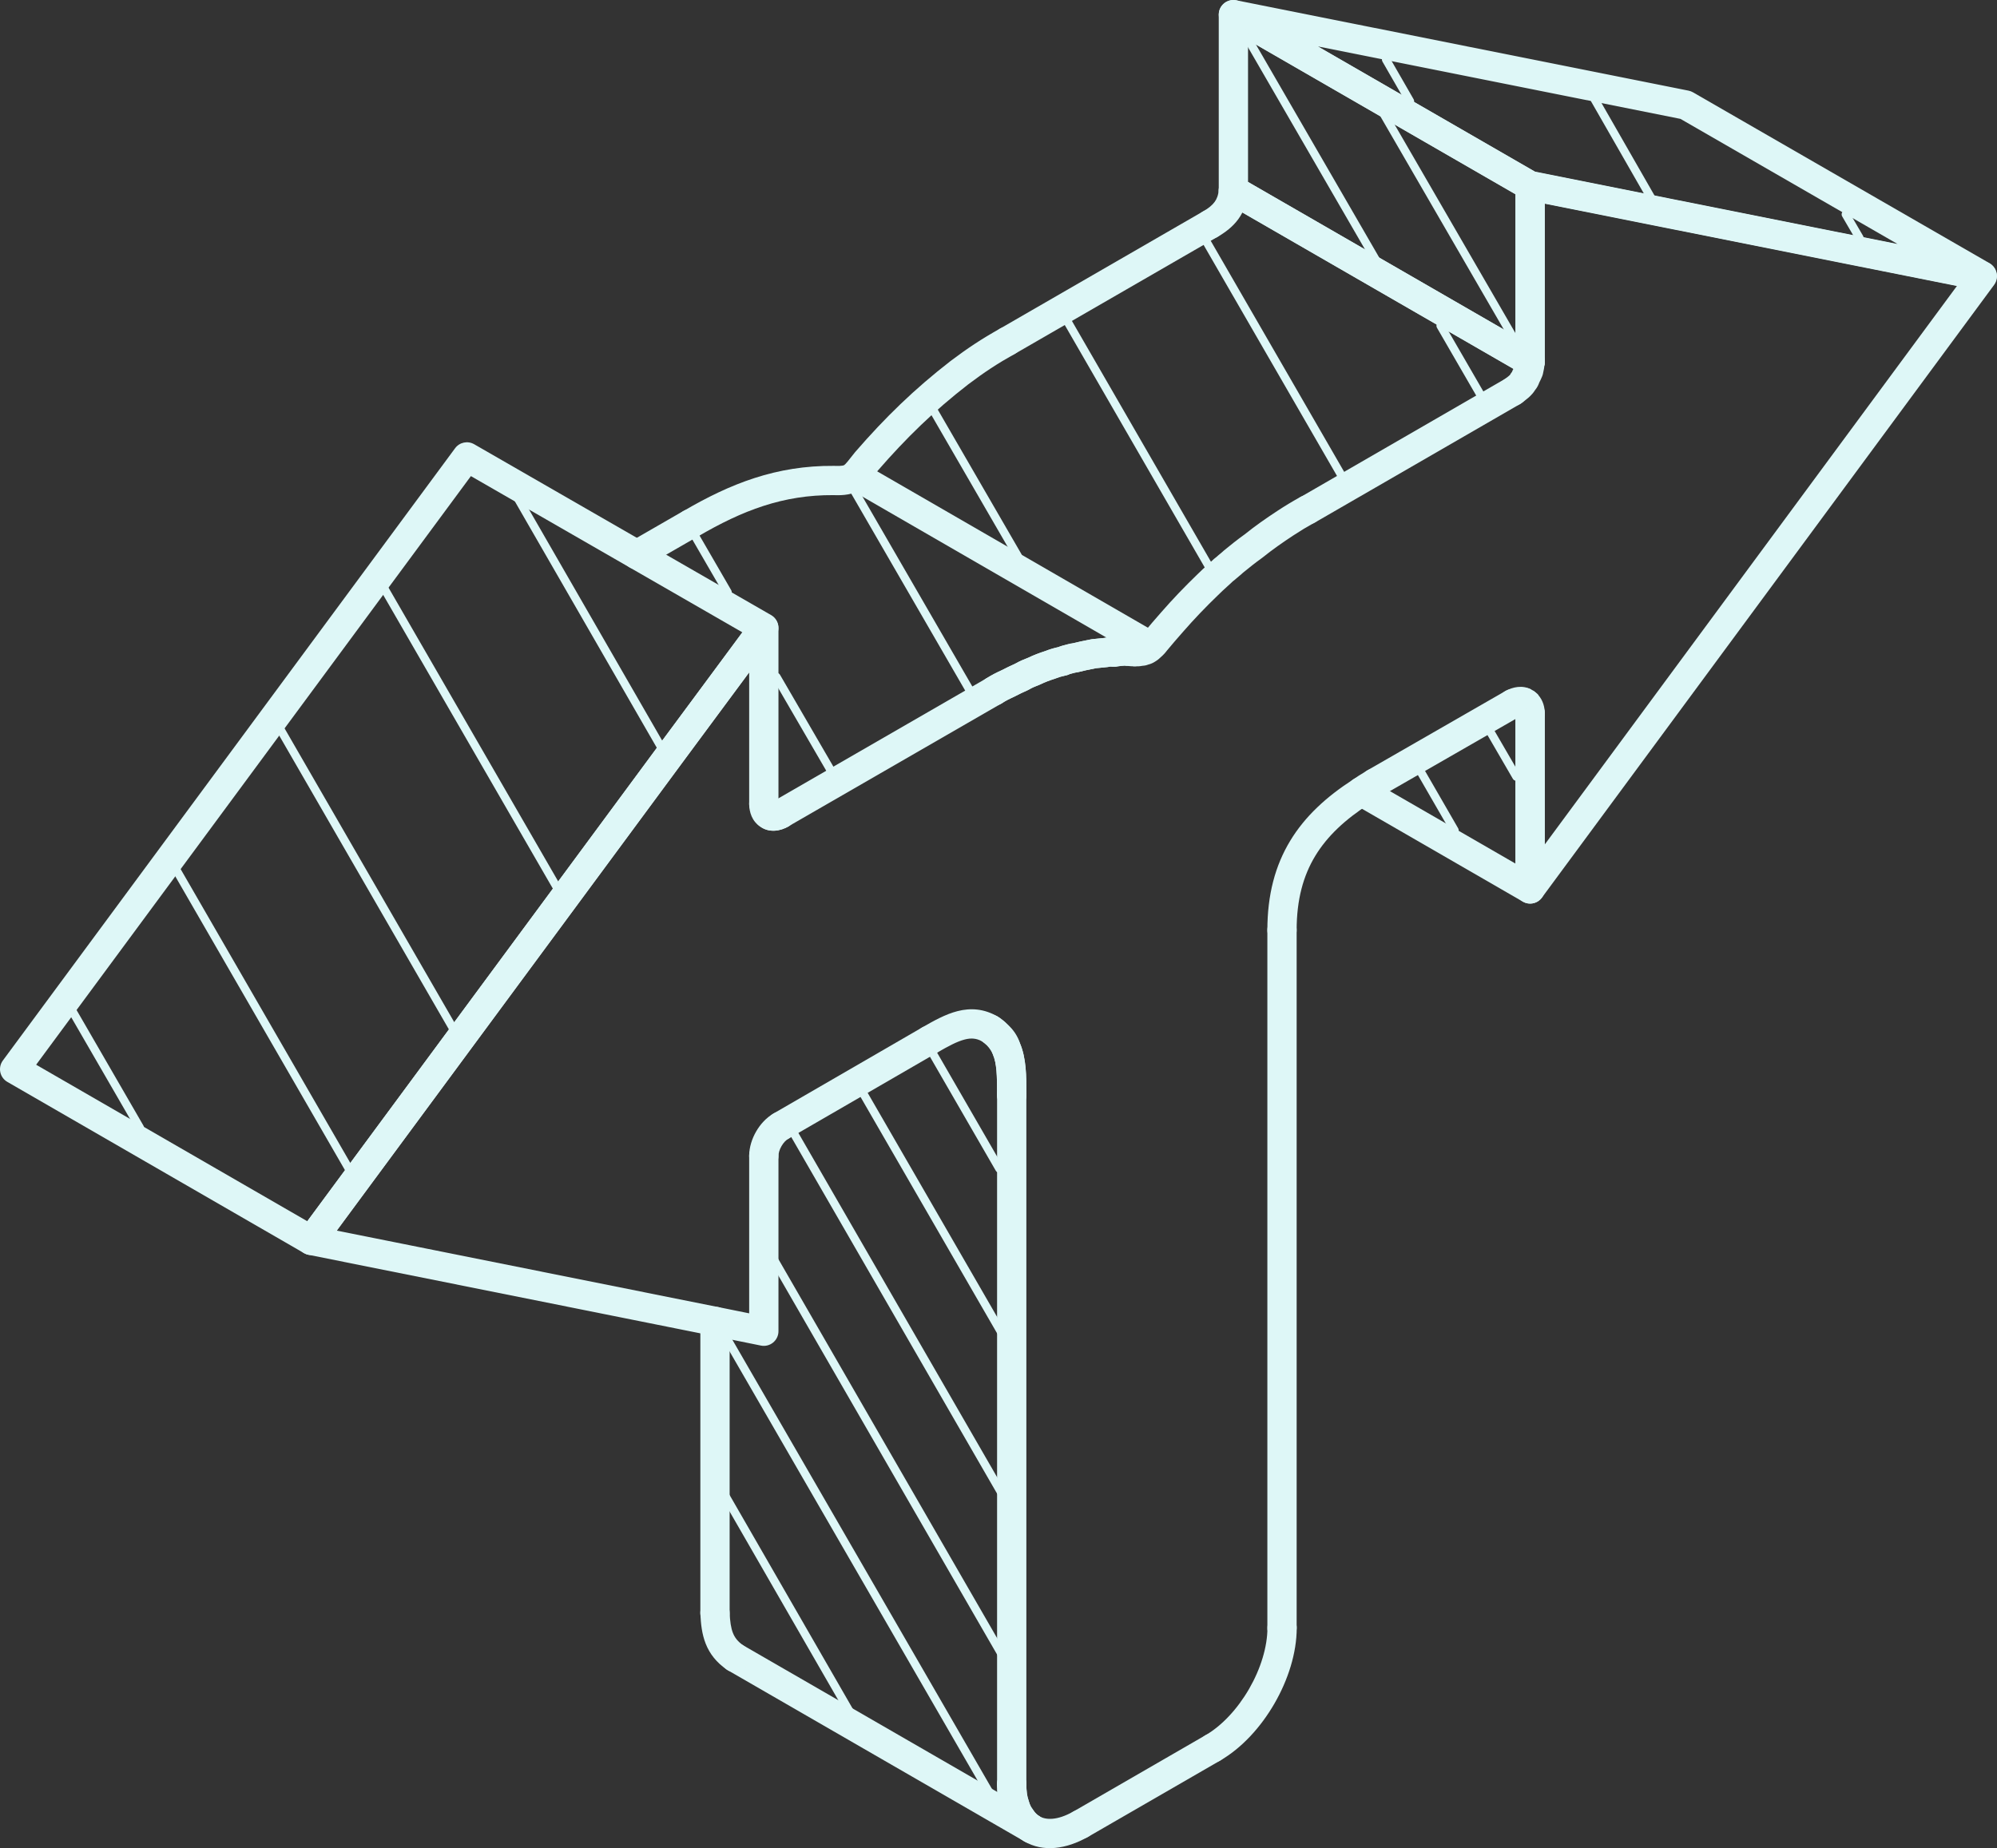 <svg width="148" height="137" viewBox="0 0 148 137" fill="none" xmlns="http://www.w3.org/2000/svg">
<rect x="0" y="0" width="148" height="137" fill="#333333" stroke="none"/>
<g id="Smart outsourcing">
<g id="Union">
<path fill-rule="evenodd" clip-rule="evenodd" d="M113.399 51.808C113.998 51.808 114.484 52.294 114.484 52.893V65.897C114.484 66.284 114.277 66.642 113.942 66.836C113.606 67.03 113.192 67.03 112.857 66.836L100.352 59.616C99.833 59.316 99.655 58.652 99.955 58.133C100.255 57.615 100.918 57.437 101.437 57.736L112.314 64.017V52.893C112.314 52.294 112.8 51.808 113.399 51.808Z" fill="#DEF7F7"/>
<path fill-rule="evenodd" clip-rule="evenodd" d="M113.82 51.35C113.882 51.395 113.94 51.448 113.992 51.507C114.373 51.938 114.484 52.438 114.484 52.893C114.484 53.492 113.998 53.978 113.399 53.978C112.814 53.978 112.338 53.516 112.315 52.936C112.261 52.895 112.199 52.839 112.139 52.766C111.755 52.306 111.818 51.622 112.278 51.238C112.652 50.927 113.173 50.909 113.561 51.16C113.614 51.189 113.691 51.236 113.771 51.305C113.787 51.319 113.804 51.334 113.82 51.35ZM113.475 51.117C113.474 51.116 113.474 51.116 113.476 51.117L113.475 51.117Z" fill="#DEF7F7"/>
<path fill-rule="evenodd" clip-rule="evenodd" d="M90.866 0.145C91.201 -0.048 91.615 -0.048 91.951 0.145L113.942 12.838C114.277 13.032 114.484 13.39 114.484 13.778V26.802C114.484 27.19 114.278 27.548 113.942 27.742C113.606 27.936 113.193 27.936 112.857 27.742L90.866 15.055C90.53 14.861 90.323 14.502 90.323 14.115V1.085C90.323 0.697 90.53 0.339 90.866 0.145ZM92.493 2.964V13.488L112.314 24.924V14.404L92.493 2.964Z" fill="#DEF7F7"/>
<path fill-rule="evenodd" clip-rule="evenodd" d="M83.328 49.354C83.163 49.355 83.104 49.359 83.057 49.369C82.991 49.382 82.924 49.39 82.857 49.391C82.747 49.418 82.634 49.428 82.523 49.42C82.498 49.422 82.471 49.422 82.443 49.422C82.395 49.422 82.346 49.419 82.298 49.413C82.288 49.414 82.273 49.416 82.249 49.419C82.221 49.424 82.188 49.429 82.142 49.438C82.117 49.442 82.091 49.446 82.065 49.448C81.88 49.468 81.706 49.485 81.53 49.503C81.431 49.513 81.332 49.523 81.23 49.533C81.167 49.545 81.105 49.558 81.043 49.57C80.659 49.645 80.299 49.717 79.953 49.811C79.921 49.82 79.889 49.827 79.856 49.833C79.7 49.86 79.594 49.882 79.471 49.919C79.438 49.93 79.408 49.938 79.382 49.945C79.349 49.954 79.32 49.96 79.298 49.965C79.292 49.966 79.287 49.968 79.281 49.969C79.272 49.973 79.263 49.977 79.254 49.98C79.212 50.001 79.154 50.026 79.082 50.048C79.042 50.06 78.996 50.072 78.945 50.081C78.705 50.131 78.468 50.201 78.223 50.296C78.201 50.305 78.179 50.313 78.156 50.32C77.796 50.434 77.445 50.569 77.113 50.727C77.089 50.739 77.064 50.75 77.038 50.76C76.725 50.882 76.496 50.975 76.271 51.109C76.232 51.132 76.193 51.152 76.152 51.17C75.837 51.308 75.53 51.454 75.22 51.618C75.196 51.631 75.172 51.643 75.148 51.654C74.841 51.788 74.534 51.947 74.254 52.127C73.749 52.45 73.078 52.303 72.754 51.798C72.431 51.294 72.578 50.623 73.083 50.3C73.463 50.056 73.859 49.851 74.237 49.683C74.57 49.508 74.896 49.352 75.224 49.207C75.583 49.001 75.928 48.864 76.213 48.753C76.628 48.556 77.052 48.395 77.469 48.262C77.782 48.142 78.093 48.047 78.409 47.977C78.419 47.973 78.429 47.968 78.44 47.964C78.584 47.9 78.706 47.872 78.762 47.86C78.784 47.855 78.805 47.851 78.817 47.849L78.818 47.849L78.827 47.847C79.056 47.777 79.249 47.737 79.431 47.704C79.844 47.594 80.276 47.509 80.645 47.437C80.718 47.422 80.788 47.408 80.856 47.395C80.89 47.388 80.924 47.383 80.959 47.379C81.086 47.366 81.204 47.355 81.32 47.343C81.479 47.327 81.635 47.311 81.802 47.294C81.931 47.271 82.157 47.231 82.417 47.245C82.454 47.241 82.496 47.239 82.543 47.239C82.619 47.228 82.685 47.224 82.739 47.222C82.984 47.184 83.211 47.184 83.363 47.184C83.373 47.184 83.382 47.184 83.392 47.184C83.442 47.184 83.486 47.187 83.518 47.19C83.648 47.176 83.78 47.186 83.908 47.219C83.918 47.22 83.932 47.22 83.95 47.221C83.975 47.221 84 47.221 84.034 47.221C84.633 47.221 85.119 47.707 85.119 48.306C85.119 48.905 84.633 49.391 84.034 49.391C84.028 49.391 84.021 49.391 84.013 49.391C83.943 49.392 83.788 49.393 83.609 49.369C83.514 49.373 83.436 49.367 83.383 49.361C83.362 49.359 83.343 49.356 83.328 49.354ZM83.278 49.347L83.282 49.347C83.274 49.346 83.272 49.346 83.278 49.347ZM78.841 47.844C78.844 47.843 78.844 47.843 78.841 47.844V47.844ZM78.207 48.083C78.207 48.083 78.207 48.083 78.207 48.083V48.083Z" fill="#DEF7F7"/>
<path fill-rule="evenodd" clip-rule="evenodd" d="M97.852 37.264C98.142 37.788 97.951 38.448 97.427 38.738C96.898 39.03 96.364 39.353 95.877 39.674L95.874 39.676C95.055 40.212 94.291 40.748 93.569 41.33C93.552 41.343 93.535 41.356 93.517 41.369C93.051 41.701 92.598 42.065 92.122 42.453C92.004 42.567 91.889 42.659 91.811 42.723L91.808 42.726C91.705 42.809 91.666 42.841 91.638 42.869C91.606 42.902 91.571 42.932 91.534 42.96C91.399 43.065 91.345 43.107 91.297 43.157C91.281 43.174 91.265 43.19 91.248 43.206C91.151 43.294 91.058 43.379 90.967 43.462C90.722 43.684 90.494 43.892 90.264 44.123C90.259 44.127 90.254 44.132 90.249 44.136C89.383 44.971 88.516 45.87 87.692 46.817L87.687 46.823C87.263 47.302 86.857 47.774 86.473 48.238C86.356 48.397 86.21 48.558 86.034 48.699C85.934 48.809 85.834 48.889 85.755 48.945C85.697 48.986 85.644 49.019 85.611 49.039L85.572 49.063C85.564 49.068 85.561 49.07 85.561 49.07C85.527 49.091 85.493 49.111 85.457 49.129C85.454 49.13 85.451 49.132 85.448 49.134C85.4 49.157 85.282 49.218 85.113 49.259C85.013 49.299 84.919 49.322 84.842 49.336C84.777 49.347 84.714 49.353 84.662 49.356C84.457 49.397 84.293 49.396 84.172 49.396C84.164 49.396 84.157 49.396 84.15 49.396C83.551 49.396 83.065 48.91 83.065 48.311C83.065 47.712 83.551 47.226 84.15 47.226C84.191 47.226 84.215 47.226 84.235 47.226C84.239 47.226 84.243 47.226 84.246 47.226C84.295 47.213 84.344 47.203 84.394 47.197C84.425 47.186 84.455 47.177 84.486 47.168C84.541 47.111 84.601 47.059 84.667 47.014C84.668 47.013 84.677 47.007 84.69 46.994C84.703 46.98 84.717 46.964 84.729 46.947C84.744 46.925 84.761 46.904 84.778 46.883C85.187 46.388 85.615 45.89 86.057 45.389C86.926 44.391 87.835 43.45 88.736 42.581C89.004 42.314 89.285 42.058 89.538 41.828C89.614 41.759 89.687 41.693 89.756 41.629C89.906 41.477 90.062 41.355 90.162 41.279C90.259 41.187 90.357 41.108 90.423 41.054C90.43 41.049 90.436 41.044 90.442 41.04C90.534 40.965 90.586 40.921 90.631 40.877C90.656 40.851 90.683 40.827 90.711 40.804C91.194 40.409 91.699 40.001 92.233 39.62C93.02 38.988 93.838 38.415 94.684 37.861C95.219 37.508 95.801 37.157 96.377 36.839C96.902 36.549 97.562 36.739 97.852 37.264ZM84.554 47.189C84.554 47.189 84.553 47.189 84.552 47.189L84.554 47.189ZM84.231 47.23C84.231 47.23 84.231 47.23 84.231 47.23V47.23Z" fill="#DEF7F7"/>
<path fill-rule="evenodd" clip-rule="evenodd" d="M113.519 25.729C114.115 25.792 114.547 26.326 114.483 26.922C114.452 27.215 114.407 27.474 114.343 27.739C114.331 27.788 114.315 27.837 114.296 27.884C114.223 28.067 114.147 28.218 114.076 28.36C114.029 28.491 113.94 28.709 113.764 28.919C113.637 29.126 113.492 29.271 113.421 29.342C113.418 29.344 113.416 29.347 113.413 29.349C113.403 29.36 113.393 29.37 113.382 29.38C113.379 29.383 113.374 29.387 113.369 29.392C113.323 29.435 113.204 29.547 113.068 29.646C112.932 29.767 112.806 29.854 112.703 29.92C112.2 30.245 111.529 30.101 111.203 29.598C110.877 29.095 111.021 28.424 111.525 28.098C111.585 28.059 111.615 28.036 111.643 28.009C111.688 27.967 111.737 27.928 111.789 27.894C111.793 27.89 111.802 27.883 111.814 27.873C111.837 27.852 111.859 27.833 111.889 27.805C111.89 27.804 111.892 27.802 111.893 27.801C111.901 27.793 111.908 27.786 111.913 27.78C111.951 27.706 111.997 27.637 112.051 27.574C112.066 27.533 112.083 27.493 112.102 27.455C112.114 27.43 112.126 27.407 112.136 27.386C112.192 27.276 112.224 27.211 112.253 27.146C112.284 27.006 112.307 26.863 112.326 26.693C112.389 26.097 112.923 25.665 113.519 25.729Z" fill="#DEF7F7"/>
<path fill-rule="evenodd" clip-rule="evenodd" d="M75.59 24.778C75.882 25.301 75.695 25.962 75.171 26.254C73.91 26.958 72.936 27.603 71.752 28.496C69.221 30.459 67.169 32.452 65.04 34.904C64.962 35.001 64.871 35.116 64.783 35.228C64.67 35.371 64.561 35.51 64.482 35.605C64.307 35.816 64.095 36.052 63.82 36.246C63.21 36.676 62.532 36.733 61.765 36.703C58.04 36.678 55.022 37.836 51.725 39.767C51.209 40.07 50.544 39.897 50.241 39.38C49.938 38.863 50.111 38.198 50.628 37.895C54.122 35.848 57.536 34.5 61.799 34.534C61.811 34.534 61.822 34.534 61.834 34.535C62.472 34.56 62.558 34.483 62.569 34.473C62.569 34.473 62.569 34.473 62.57 34.472C62.605 34.447 62.67 34.39 62.81 34.222C62.895 34.119 62.964 34.031 63.047 33.925C63.129 33.819 63.225 33.697 63.365 33.525C63.373 33.515 63.38 33.505 63.389 33.496C65.604 30.943 67.762 28.843 70.428 26.777L70.439 26.768C71.696 25.82 72.754 25.118 74.114 24.359C74.637 24.067 75.298 24.254 75.59 24.778Z" fill="#DEF7F7"/>
<path fill-rule="evenodd" clip-rule="evenodd" d="M56.607 84.593C57.207 84.593 57.693 85.079 57.693 85.678V98.682C57.693 99.007 57.546 99.315 57.294 99.522C57.042 99.728 56.711 99.81 56.392 99.745L54.074 99.276V119.569C54.074 120.168 53.588 120.654 52.989 120.654C52.39 120.654 51.904 120.168 51.904 119.569V97.95C51.904 97.624 52.05 97.316 52.302 97.11C52.554 96.904 52.885 96.822 53.204 96.886L55.522 97.355V85.678C55.522 85.079 56.008 84.593 56.607 84.593Z" fill="#DEF7F7"/>
<path fill-rule="evenodd" clip-rule="evenodd" d="M71.499 77.056C70.935 77.2 70.296 77.54 69.408 78.054C68.889 78.354 68.225 78.177 67.925 77.658C67.625 77.139 67.802 76.476 68.321 76.176C69.171 75.684 70.062 75.183 70.961 74.954C71.934 74.705 72.93 74.766 73.942 75.356C73.997 75.389 74.049 75.426 74.098 75.468C74.156 75.517 74.211 75.561 74.282 75.617C74.299 75.63 74.317 75.644 74.336 75.659C74.425 75.73 74.538 75.821 74.651 75.927C74.673 75.947 74.694 75.969 74.715 75.991C75.084 76.398 75.362 76.802 75.575 77.3C76.066 78.427 76.066 79.789 76.065 81.025C76.065 81.07 76.065 81.115 76.065 81.159C76.065 81.759 75.579 82.244 74.98 82.244C74.38 82.244 73.895 81.759 73.895 81.159C73.895 79.735 73.875 78.83 73.585 78.165L73.582 78.158C73.485 77.931 73.36 77.733 73.139 77.485C73.1 77.45 73.051 77.41 72.985 77.357C72.972 77.347 72.959 77.337 72.944 77.325C72.895 77.286 72.836 77.24 72.775 77.19C72.346 76.959 71.964 76.937 71.499 77.056Z" fill="#DEF7F7"/>
<path fill-rule="evenodd" clip-rule="evenodd" d="M74.98 131.177C75.579 131.177 76.065 131.663 76.065 132.262C76.065 132.78 76.123 133.159 76.217 133.424C76.224 133.444 76.231 133.464 76.237 133.485C76.247 133.519 76.255 133.548 76.263 133.574C76.285 133.651 76.299 133.698 76.317 133.75C76.337 133.807 76.353 133.84 76.37 133.867C76.382 133.888 76.394 133.909 76.405 133.93C76.425 133.969 76.469 134.035 76.558 134.156C76.57 134.172 76.582 134.188 76.593 134.205C76.719 134.397 76.868 134.533 77.045 134.644C77.554 134.962 77.708 135.631 77.391 136.139C77.073 136.647 76.403 136.802 75.895 136.484C75.491 136.231 75.109 135.891 74.796 135.423C74.712 135.308 74.595 135.145 74.498 134.966C74.311 134.649 74.222 134.332 74.171 134.153C74.168 134.141 74.165 134.13 74.162 134.12C73.961 133.541 73.895 132.9 73.895 132.262C73.895 131.663 74.38 131.177 74.98 131.177Z" fill="#DEF7F7"/>
<path fill-rule="evenodd" clip-rule="evenodd" d="M33.728 33.226C34.056 32.782 34.664 32.655 35.142 32.93L57.149 45.596C57.417 45.75 57.606 46.012 57.669 46.314C57.733 46.617 57.664 46.932 57.48 47.181L23.944 92.595C23.616 93.04 23.006 93.166 22.528 92.89L0.543 80.198C0.275 80.043 0.086 79.782 0.023 79.48C-0.04 79.177 0.029 78.862 0.212 78.614L33.728 33.226ZM34.899 35.293L2.679 78.926L22.774 90.527L55.012 46.87L34.899 35.293Z" fill="#DEF7F7"/>
<path fill-rule="evenodd" clip-rule="evenodd" d="M90.393 0.703C90.58 0.205 91.1 -0.083 91.621 0.021L125.142 6.72C125.258 6.744 125.369 6.785 125.471 6.844L147.436 19.505C147.896 19.771 148.097 20.33 147.909 20.828C147.722 21.325 147.202 21.613 146.681 21.509L113.16 14.815C113.045 14.792 112.933 14.75 112.831 14.691L90.866 2.025C90.406 1.759 90.206 1.2 90.393 0.703ZM97.668 3.442L113.76 12.722L140.633 18.089L124.542 8.813L97.668 3.442Z" fill="#DEF7F7"/>
<path fill-rule="evenodd" clip-rule="evenodd" d="M72.46 75.742C72.764 75.226 73.429 75.054 73.945 75.359C74.234 75.529 74.479 75.739 74.667 75.939C75.108 76.327 75.424 76.804 75.6 77.358C76.066 78.473 76.066 79.81 76.065 81.025C76.065 81.07 76.065 81.115 76.065 81.159C76.065 81.759 75.579 82.244 74.98 82.244C74.38 82.244 73.895 81.759 73.895 81.159C73.895 79.735 73.875 78.83 73.585 78.165C73.567 78.123 73.551 78.08 73.538 78.036C73.485 77.853 73.386 77.697 73.212 77.55C73.172 77.517 73.135 77.481 73.101 77.442C73.032 77.365 72.938 77.283 72.843 77.228C72.327 76.923 72.155 76.258 72.46 75.742Z" fill="#DEF7F7"/>
<path fill-rule="evenodd" clip-rule="evenodd" d="M74.98 131.177C75.579 131.177 76.065 131.663 76.065 132.262C76.065 132.78 76.123 133.159 76.217 133.424C76.229 133.456 76.239 133.488 76.247 133.521C76.275 133.632 76.306 133.701 76.378 133.863C76.39 133.89 76.403 133.919 76.418 133.952C76.441 133.993 76.484 134.055 76.558 134.156C76.57 134.172 76.582 134.188 76.593 134.205C76.716 134.393 76.862 134.528 77.035 134.638C77.499 134.909 78.339 134.97 79.548 134.284C80.069 133.988 80.731 134.17 81.027 134.691C81.323 135.213 81.141 135.875 80.619 136.171C79.034 137.07 77.306 137.326 75.914 136.496C75.908 136.492 75.902 136.488 75.895 136.484C75.491 136.231 75.109 135.891 74.796 135.423C74.707 135.301 74.581 135.125 74.481 134.934C74.47 134.912 74.46 134.89 74.45 134.868C74.439 134.844 74.427 134.817 74.414 134.788C74.341 134.626 74.235 134.391 74.158 134.108C73.96 133.532 73.895 132.895 73.895 132.262C73.895 131.663 74.38 131.177 74.98 131.177Z" fill="#DEF7F7"/>
<path fill-rule="evenodd" clip-rule="evenodd" d="M102.816 57.464C103.133 57.972 102.979 58.641 102.471 58.959C102.348 59.036 102.239 59.102 102.139 59.162C101.916 59.297 101.734 59.407 101.532 59.556C101.514 59.569 101.496 59.581 101.477 59.593C99.694 60.742 98.364 61.979 97.474 63.45C96.59 64.911 96.096 66.675 96.096 68.951C96.096 69.55 95.61 70.036 95.011 70.036C94.412 70.036 93.926 69.55 93.926 68.951C93.926 66.341 94.499 64.176 95.618 62.327C96.725 60.495 98.326 59.046 100.275 57.787C100.553 57.585 100.846 57.407 101.09 57.26C101.173 57.209 101.251 57.162 101.32 57.119C101.829 56.801 102.498 56.956 102.816 57.464Z" fill="#DEF7F7"/>
<path fill-rule="evenodd" clip-rule="evenodd" d="M112.368 53.216C111.898 53.33 111.393 53.117 111.156 52.67C110.875 52.141 111.076 51.484 111.605 51.203C112.09 50.946 112.816 50.746 113.499 51.12C113.521 51.132 113.542 51.145 113.563 51.158C113.616 51.187 113.694 51.234 113.776 51.305C113.785 51.312 113.794 51.32 113.802 51.328C113.819 51.34 113.834 51.353 113.849 51.365C113.886 51.395 113.918 51.424 113.945 51.452C113.959 51.466 113.972 51.479 113.984 51.492C113.99 51.499 113.996 51.505 114.001 51.511L114.009 51.52L114.009 51.521L114.013 51.525L114.015 51.528L114.016 51.529L114.016 51.529C114.016 51.529 114.017 51.529 113.992 51.55C114.025 51.6 114.055 51.654 114.082 51.712L113.458 51.996C113.378 52.062 113.287 52.138 113.183 52.224L113.444 52.002L113.094 52.161L113.579 51.191C113.615 51.209 113.65 51.228 113.682 51.247C113.604 51.182 113.537 51.146 113.514 51.133C113.507 51.13 113.502 51.127 113.497 51.124C113.49 51.121 113.484 51.118 113.482 51.117L113.481 51.117C113.479 51.116 113.48 51.116 113.482 51.117" fill="#DEF7F7"/>
<path fill-rule="evenodd" clip-rule="evenodd" d="M112.711 12.939C112.963 12.733 113.293 12.65 113.612 12.714L147.127 19.408C147.491 19.48 147.793 19.734 147.927 20.08C148.061 20.427 148.008 20.817 147.788 21.116L114.272 66.541C113.994 66.918 113.505 67.074 113.06 66.927C112.615 66.781 112.314 66.365 112.314 65.897L112.314 52.893C112.314 52.294 112.8 51.808 113.399 51.808C113.998 51.808 114.484 52.294 114.484 52.893V62.599L145.028 21.201L114.484 15.101V26.802C114.484 27.401 113.998 27.887 113.399 27.887C112.8 27.887 112.314 27.401 112.314 26.802V13.778C112.314 13.453 112.46 13.145 112.711 12.939Z" fill="#DEF7F7"/>
<path fill-rule="evenodd" clip-rule="evenodd" d="M82.57 47.239C82.701 47.216 82.887 47.19 83.06 47.19C83.659 47.19 84.145 47.675 84.145 48.274C84.145 48.873 83.66 49.358 83.061 49.359C83.061 49.359 83.044 49.36 83 49.367C82.975 49.371 82.947 49.376 82.909 49.383C82.904 49.384 82.898 49.385 82.893 49.386C82.861 49.392 82.82 49.4 82.781 49.407C82.695 49.422 82.609 49.426 82.523 49.42C82.498 49.422 82.471 49.422 82.443 49.422C82.393 49.422 82.343 49.419 82.293 49.412C82.284 49.413 82.273 49.415 82.259 49.417C82.244 49.42 82.228 49.422 82.208 49.426L82.142 49.438C82.116 49.442 82.09 49.446 82.063 49.449C81.936 49.462 81.818 49.473 81.703 49.485C81.546 49.501 81.394 49.516 81.23 49.533C80.786 49.62 80.353 49.707 79.942 49.814C79.866 49.834 79.788 49.845 79.71 49.848C79.605 49.876 79.533 49.894 79.479 49.907C79.38 49.932 79.34 49.942 79.265 49.973C79.26 49.976 79.254 49.978 79.248 49.98C79.207 50.001 79.149 50.026 79.077 50.048C79.033 50.061 78.982 50.074 78.925 50.083C78.697 50.127 78.469 50.194 78.233 50.291C78.206 50.301 78.178 50.311 78.151 50.32C77.782 50.437 77.437 50.565 77.119 50.722C77.091 50.736 77.062 50.748 77.033 50.76C76.719 50.882 76.491 50.975 76.266 51.109C76.233 51.128 76.2 51.145 76.166 51.161C76.139 51.174 76.112 51.186 76.086 51.198C75.776 51.34 75.495 51.47 75.215 51.618C75.195 51.629 75.175 51.639 75.155 51.648C74.83 51.796 74.524 51.95 74.248 52.127C73.744 52.45 73.073 52.303 72.749 51.798C72.426 51.294 72.573 50.623 73.078 50.3C73.466 50.051 73.864 49.852 74.227 49.686C74.554 49.514 74.88 49.364 75.172 49.23C75.185 49.224 75.198 49.218 75.21 49.212C75.57 49.005 75.916 48.867 76.203 48.755C76.625 48.55 77.051 48.393 77.457 48.264C77.774 48.138 78.09 48.041 78.412 47.973C78.441 47.962 78.473 47.95 78.508 47.94C78.727 47.856 78.946 47.802 79.08 47.769C79.096 47.765 79.112 47.762 79.125 47.758C79.274 47.709 79.417 47.69 79.518 47.682C79.96 47.572 80.41 47.483 80.806 47.405C80.823 47.401 80.841 47.398 80.858 47.394C80.891 47.388 80.924 47.383 80.957 47.38C81.142 47.36 81.316 47.343 81.492 47.325C81.593 47.315 81.695 47.305 81.799 47.294C81.909 47.273 82.151 47.227 82.427 47.244C82.469 47.24 82.517 47.238 82.57 47.239ZM78.202 48.083C78.201 48.083 78.201 48.083 78.202 48.083V48.083Z" fill="#DEF7F7"/>
<path fill-rule="evenodd" clip-rule="evenodd" d="M57.644 59.265C57.506 58.823 57.094 58.502 56.607 58.502C56.008 58.502 55.522 58.988 55.522 59.587C55.522 60.178 55.724 60.896 56.372 61.292C57.053 61.763 57.876 61.587 58.431 61.257C58.946 60.951 59.116 60.285 58.81 59.77C58.564 59.358 58.088 59.167 57.644 59.265Z" fill="#DEF7F7"/>
<path fill-rule="evenodd" clip-rule="evenodd" d="M56.948 45.538C57.392 45.685 57.693 46.1 57.693 46.568V59.593C57.693 60.192 57.207 60.677 56.607 60.677C56.008 60.677 55.522 60.192 55.522 59.593V49.85L50.401 56.75L50.4 56.752L24.957 91.222L53.202 96.886C53.79 97.004 54.17 97.575 54.053 98.163C53.935 98.75 53.363 99.131 52.776 99.013L22.857 93.015C22.494 92.942 22.192 92.688 22.058 92.342C21.925 91.996 21.977 91.605 22.198 91.307L48.655 55.462L48.657 55.459L55.736 45.921C56.015 45.546 56.504 45.391 56.948 45.538Z" fill="#DEF7F7"/>
<path fill-rule="evenodd" clip-rule="evenodd" d="M58.812 59.78C59.116 60.296 58.944 60.961 58.427 61.265C57.853 61.602 57.002 61.767 56.318 61.258C55.837 60.901 55.737 60.221 56.095 59.74C56.393 59.34 56.915 59.203 57.359 59.376C57.871 59.098 58.515 59.274 58.812 59.78Z" fill="#DEF7F7"/>
<path fill-rule="evenodd" clip-rule="evenodd" d="M74.608 50.671C74.907 51.19 74.73 51.853 74.21 52.153L58.419 61.264C57.9 61.564 57.237 61.386 56.937 60.867C56.638 60.348 56.816 59.684 57.334 59.385L73.126 50.273C73.645 49.974 74.308 50.152 74.608 50.671Z" fill="#DEF7F7"/>
<path fill-rule="evenodd" clip-rule="evenodd" d="M113.054 28.466C113.353 28.985 113.176 29.648 112.657 29.948L97.461 38.728C96.942 39.028 96.278 38.85 95.978 38.331C95.679 37.812 95.856 37.149 96.375 36.849L111.571 28.07C112.09 27.77 112.754 27.947 113.054 28.466Z" fill="#DEF7F7"/>
<path fill-rule="evenodd" clip-rule="evenodd" d="M90.469 13.573C90.768 13.054 91.432 12.876 91.951 13.175L113.942 25.863C114.461 26.162 114.639 26.825 114.339 27.344C114.04 27.863 113.376 28.041 112.857 27.742L90.866 15.055C90.347 14.755 90.169 14.092 90.469 13.573Z" fill="#DEF7F7"/>
<path fill-rule="evenodd" clip-rule="evenodd" d="M91.488 13.033C92.085 13.076 92.534 13.597 92.49 14.194C92.433 14.984 92.196 15.664 91.772 16.246C91.357 16.814 90.81 17.227 90.227 17.562C89.707 17.861 89.044 17.682 88.745 17.163C88.447 16.643 88.626 15.98 89.145 15.681C89.579 15.432 89.847 15.202 90.018 14.968C90.178 14.749 90.294 14.468 90.326 14.036C90.37 13.438 90.89 12.989 91.488 13.033Z" fill="#DEF7F7"/>
<path fill-rule="evenodd" clip-rule="evenodd" d="M90.626 16.079C90.925 16.598 90.748 17.262 90.228 17.561L75.185 26.246C74.666 26.546 74.003 26.368 73.703 25.849C73.403 25.33 73.581 24.666 74.1 24.367L89.143 15.682C89.662 15.383 90.326 15.56 90.626 16.079Z" fill="#DEF7F7"/>
<path fill-rule="evenodd" clip-rule="evenodd" d="M52.117 38.284C52.416 38.803 52.238 39.467 51.719 39.766L47.742 42.057C47.222 42.356 46.559 42.178 46.26 41.659C45.961 41.139 46.139 40.476 46.658 40.177L50.635 37.886C51.154 37.587 51.818 37.765 52.117 38.284Z" fill="#DEF7F7"/>
<path fill-rule="evenodd" clip-rule="evenodd" d="M53.54 122.329C53.839 121.81 54.503 121.632 55.022 121.932L77.013 134.625C77.532 134.924 77.71 135.588 77.41 136.107C77.111 136.625 76.447 136.803 75.928 136.504L53.937 123.811C53.418 123.512 53.24 122.848 53.54 122.329Z" fill="#DEF7F7"/>
<path fill-rule="evenodd" clip-rule="evenodd" d="M52.941 118.48C53.54 118.454 54.047 118.918 54.073 119.516C54.103 120.207 54.172 120.678 54.318 121.047C54.45 121.381 54.666 121.681 55.097 121.979C55.59 122.32 55.713 122.996 55.372 123.489C55.031 123.981 54.355 124.105 53.862 123.764C53.098 123.235 52.599 122.6 52.301 121.846C52.016 121.128 51.938 120.359 51.905 119.612C51.879 119.013 52.343 118.506 52.941 118.48Z" fill="#DEF7F7"/>
<path fill-rule="evenodd" clip-rule="evenodd" d="M58.831 82.95C59.122 83.474 58.933 84.134 58.409 84.425C58.267 84.504 58.076 84.686 57.918 84.96C57.761 85.232 57.693 85.498 57.693 85.678C57.693 86.278 57.207 86.763 56.607 86.763C56.008 86.763 55.522 86.278 55.522 85.678C55.522 85.037 55.736 84.399 56.038 83.875C56.34 83.353 56.787 82.844 57.355 82.528C57.879 82.237 58.54 82.426 58.831 82.95Z" fill="#DEF7F7"/>
<path fill-rule="evenodd" clip-rule="evenodd" d="M69.803 76.571C70.104 77.09 69.927 77.753 69.408 78.054L58.421 84.416C57.902 84.716 57.238 84.539 56.938 84.02C56.638 83.502 56.815 82.838 57.333 82.538L68.321 76.176C68.839 75.875 69.503 76.052 69.803 76.571Z" fill="#DEF7F7"/>
<path fill-rule="evenodd" clip-rule="evenodd" d="M74.98 80.069C75.579 80.069 76.065 80.555 76.065 81.154V132.262C76.065 132.861 75.579 133.347 74.98 133.347C74.38 133.347 73.895 132.861 73.895 132.262V81.154C73.895 80.555 74.38 80.069 74.98 80.069Z" fill="#DEF7F7"/>
<path fill-rule="evenodd" clip-rule="evenodd" d="M90.82 129.028C91.12 129.547 90.942 130.21 90.424 130.51L80.632 136.166C80.113 136.466 79.449 136.289 79.149 135.77C78.85 135.251 79.027 134.587 79.546 134.288L89.338 128.631C89.857 128.331 90.521 128.509 90.82 129.028Z" fill="#DEF7F7"/>
<path fill-rule="evenodd" clip-rule="evenodd" d="M95.016 119.585C95.616 119.585 96.102 120.071 96.102 120.67C96.102 122.543 95.454 124.541 94.455 126.273C93.457 128.004 92.05 129.568 90.425 130.509C89.906 130.81 89.243 130.633 88.942 130.115C88.642 129.596 88.818 128.932 89.337 128.632C90.556 127.925 91.717 126.676 92.575 125.189C93.433 123.701 93.931 122.073 93.931 120.67C93.931 120.071 94.417 119.585 95.016 119.585Z" fill="#DEF7F7"/>
<path fill-rule="evenodd" clip-rule="evenodd" d="M95.011 67.866C95.61 67.866 96.096 68.352 96.096 68.951V120.67C96.096 121.269 95.61 121.755 95.011 121.755C94.412 121.755 93.926 121.269 93.926 120.67V68.951C93.926 68.352 94.412 67.866 95.011 67.866Z" fill="#DEF7F7"/>
<path fill-rule="evenodd" clip-rule="evenodd" d="M113.055 51.621C113.353 52.14 113.174 52.803 112.655 53.102L102.436 58.974C101.917 59.273 101.253 59.094 100.955 58.574C100.656 58.055 100.835 57.392 101.355 57.093L111.573 51.221C112.093 50.922 112.756 51.101 113.055 51.621Z" fill="#DEF7F7"/>
<path fill-rule="evenodd" clip-rule="evenodd" d="M62.484 34.733C62.784 34.215 63.447 34.037 63.966 34.337L85.825 46.966C86.344 47.266 86.522 47.93 86.222 48.449C85.922 48.967 85.258 49.145 84.74 48.845L62.88 36.216C62.362 35.916 62.184 35.252 62.484 34.733Z" fill="#DEF7F7"/>
<path fill-rule="evenodd" clip-rule="evenodd" d="M105.14 56.942C105.286 56.858 105.473 56.908 105.558 57.054L108.065 61.399C108.149 61.545 108.099 61.732 107.953 61.816C107.807 61.901 107.62 61.85 107.535 61.704L105.028 57.359C104.944 57.213 104.994 57.026 105.14 56.942Z" fill="#DEF7F7"/>
<path fill-rule="evenodd" clip-rule="evenodd" d="M110.312 54.009C110.458 53.924 110.645 53.974 110.73 54.12L112.647 57.422C112.732 57.568 112.682 57.755 112.536 57.84C112.39 57.924 112.203 57.875 112.118 57.729L110.201 54.426C110.116 54.281 110.166 54.094 110.312 54.009Z" fill="#DEF7F7"/>
<path fill-rule="evenodd" clip-rule="evenodd" d="M53.637 110.678C53.783 110.594 53.97 110.644 54.054 110.79L63.251 126.759C63.335 126.905 63.285 127.092 63.139 127.176C62.992 127.26 62.806 127.21 62.721 127.063L53.525 111.095C53.441 110.949 53.491 110.762 53.637 110.678Z" fill="#DEF7F7"/>
<path fill-rule="evenodd" clip-rule="evenodd" d="M53.263 98.17C53.409 98.085 53.596 98.135 53.68 98.281L73.933 133.331C74.017 133.477 73.967 133.664 73.821 133.748C73.675 133.833 73.488 133.783 73.404 133.637L53.151 98.587C53.066 98.441 53.117 98.254 53.263 98.17Z" fill="#DEF7F7"/>
<path fill-rule="evenodd" clip-rule="evenodd" d="M56.966 92.698C57.112 92.613 57.299 92.663 57.383 92.809L74.728 122.872C74.812 123.018 74.762 123.204 74.616 123.289C74.47 123.373 74.283 123.323 74.199 123.177L56.854 93.115C56.769 92.969 56.82 92.782 56.966 92.698Z" fill="#DEF7F7"/>
<path fill-rule="evenodd" clip-rule="evenodd" d="M58.251 83.001C58.397 82.917 58.584 82.967 58.668 83.114L74.691 110.879C74.776 111.025 74.725 111.212 74.579 111.297C74.433 111.381 74.246 111.331 74.162 111.185L58.139 83.419C58.055 83.273 58.105 83.086 58.251 83.001Z" fill="#DEF7F7"/>
<path fill-rule="evenodd" clip-rule="evenodd" d="M63.566 80.342C63.712 80.258 63.898 80.308 63.983 80.454L74.507 98.676C74.591 98.823 74.541 99.009 74.395 99.094C74.249 99.178 74.062 99.128 73.978 98.982L63.454 80.759C63.369 80.613 63.419 80.426 63.566 80.342Z" fill="#DEF7F7"/>
<path fill-rule="evenodd" clip-rule="evenodd" d="M68.896 77.682C69.042 77.598 69.229 77.648 69.313 77.794L74.328 86.479C74.412 86.625 74.362 86.812 74.216 86.896C74.07 86.98 73.883 86.93 73.799 86.784L68.784 78.1C68.7 77.953 68.75 77.767 68.896 77.682Z" fill="#DEF7F7"/>
<path fill-rule="evenodd" clip-rule="evenodd" d="M5.178 74.622C5.324 74.538 5.511 74.588 5.595 74.734L10.636 83.45C10.72 83.596 10.67 83.783 10.524 83.868C10.378 83.952 10.191 83.902 10.107 83.756L5.066 75.04C4.982 74.894 5.032 74.707 5.178 74.622Z" fill="#DEF7F7"/>
<path fill-rule="evenodd" clip-rule="evenodd" d="M12.615 63.699C12.761 63.615 12.948 63.665 13.033 63.811L26.49 87.121C26.575 87.267 26.525 87.454 26.378 87.539C26.232 87.623 26.046 87.573 25.961 87.427L12.503 64.117C12.419 63.97 12.469 63.784 12.615 63.699Z" fill="#DEF7F7"/>
<path fill-rule="evenodd" clip-rule="evenodd" d="M20.321 53.271C20.467 53.187 20.654 53.237 20.738 53.383L34.196 76.693C34.281 76.84 34.231 77.026 34.084 77.111C33.938 77.195 33.752 77.145 33.667 76.999L20.209 53.688C20.125 53.542 20.175 53.356 20.321 53.271Z" fill="#DEF7F7"/>
<path fill-rule="evenodd" clip-rule="evenodd" d="M28.027 42.843C28.173 42.759 28.36 42.809 28.445 42.955L41.902 66.26C41.987 66.406 41.937 66.593 41.791 66.677C41.645 66.762 41.458 66.712 41.373 66.566L27.915 43.261C27.831 43.114 27.881 42.928 28.027 42.843Z" fill="#DEF7F7"/>
<path fill-rule="evenodd" clip-rule="evenodd" d="M38.183 36.602C38.329 36.518 38.516 36.568 38.6 36.714L49.524 55.68C49.608 55.826 49.558 56.013 49.412 56.097C49.266 56.181 49.079 56.131 48.995 55.984L38.071 37.019C37.986 36.873 38.037 36.686 38.183 36.602Z" fill="#DEF7F7"/>
<path fill-rule="evenodd" clip-rule="evenodd" d="M57.392 49.911C57.538 49.827 57.724 49.876 57.809 50.022L61.912 57.085C61.997 57.231 61.948 57.418 61.802 57.502C61.656 57.587 61.469 57.538 61.384 57.392L57.281 50.329C57.196 50.183 57.246 49.996 57.392 49.911Z" fill="#DEF7F7"/>
<path fill-rule="evenodd" clip-rule="evenodd" d="M51.366 39.483C51.512 39.399 51.699 39.449 51.784 39.595L54.191 43.75C54.275 43.896 54.225 44.083 54.08 44.167C53.934 44.252 53.747 44.202 53.662 44.056L51.255 39.901C51.17 39.755 51.22 39.568 51.366 39.483Z" fill="#DEF7F7"/>
<path fill-rule="evenodd" clip-rule="evenodd" d="M62.986 35.807C63.132 35.723 63.319 35.773 63.403 35.919L72.374 51.429C72.458 51.575 72.408 51.762 72.262 51.846C72.116 51.931 71.929 51.881 71.845 51.735L62.874 36.224C62.79 36.078 62.84 35.892 62.986 35.807Z" fill="#DEF7F7"/>
<path fill-rule="evenodd" clip-rule="evenodd" d="M68.917 29.966C69.063 29.882 69.25 29.932 69.334 30.078L75.708 41.09C75.792 41.236 75.742 41.423 75.596 41.508C75.45 41.592 75.263 41.542 75.179 41.396L68.805 30.384C68.721 30.238 68.771 30.051 68.917 29.966Z" fill="#DEF7F7"/>
<path fill-rule="evenodd" clip-rule="evenodd" d="M78.683 23.088C78.829 23.004 79.016 23.054 79.1 23.2L90.166 42.37C90.251 42.517 90.201 42.703 90.055 42.788C89.909 42.872 89.722 42.822 89.637 42.676L78.571 23.505C78.486 23.359 78.537 23.172 78.683 23.088Z" fill="#DEF7F7"/>
<path fill-rule="evenodd" clip-rule="evenodd" d="M88.991 17.184C89.137 17.1 89.324 17.15 89.408 17.296L99.985 35.613C100.069 35.759 100.019 35.946 99.873 36.031C99.727 36.115 99.54 36.065 99.456 35.919L88.879 17.601C88.794 17.455 88.845 17.268 88.991 17.184Z" fill="#DEF7F7"/>
<path fill-rule="evenodd" clip-rule="evenodd" d="M106.609 23.883C106.756 23.799 106.942 23.849 107.027 23.995L110.05 29.219C110.135 29.365 110.085 29.552 109.939 29.637C109.793 29.721 109.606 29.671 109.521 29.525L106.498 24.301C106.414 24.155 106.463 23.968 106.609 23.883Z" fill="#DEF7F7"/>
<path fill-rule="evenodd" clip-rule="evenodd" d="M102.57 4.154C102.716 4.07 102.903 4.12 102.987 4.267L104.762 7.353C104.846 7.499 104.796 7.686 104.65 7.77C104.504 7.854 104.317 7.804 104.233 7.657L102.458 4.571C102.374 4.425 102.424 4.238 102.57 4.154Z" fill="#DEF7F7"/>
<path fill-rule="evenodd" clip-rule="evenodd" d="M118.025 7.093C118.171 7.009 118.358 7.059 118.442 7.206L122.661 14.569C122.745 14.715 122.694 14.902 122.548 14.986C122.401 15.069 122.215 15.019 122.131 14.872L117.912 7.51C117.828 7.363 117.878 7.176 118.025 7.093Z" fill="#DEF7F7"/>
<path fill-rule="evenodd" clip-rule="evenodd" d="M136.637 15.626C136.783 15.541 136.97 15.59 137.055 15.736L138.072 17.479C138.157 17.625 138.107 17.812 137.962 17.897C137.816 17.982 137.629 17.933 137.544 17.787L136.527 16.044C136.442 15.898 136.492 15.711 136.637 15.626Z" fill="#DEF7F7"/>
<path fill-rule="evenodd" clip-rule="evenodd" d="M92.103 2.227C92.249 2.142 92.436 2.192 92.521 2.338L102.292 19.223C102.376 19.369 102.326 19.556 102.18 19.641C102.034 19.725 101.847 19.675 101.763 19.529L91.992 2.644C91.907 2.498 91.957 2.311 92.103 2.227Z" fill="#DEF7F7"/>
<path fill-rule="evenodd" clip-rule="evenodd" d="M102.385 8.162C102.531 8.078 102.718 8.128 102.802 8.274L112.594 25.185C112.679 25.331 112.629 25.518 112.483 25.602C112.337 25.687 112.15 25.637 112.066 25.491L102.274 8.58C102.189 8.434 102.239 8.247 102.385 8.162Z" fill="#DEF7F7"/>
</g>
</g>
</svg>

